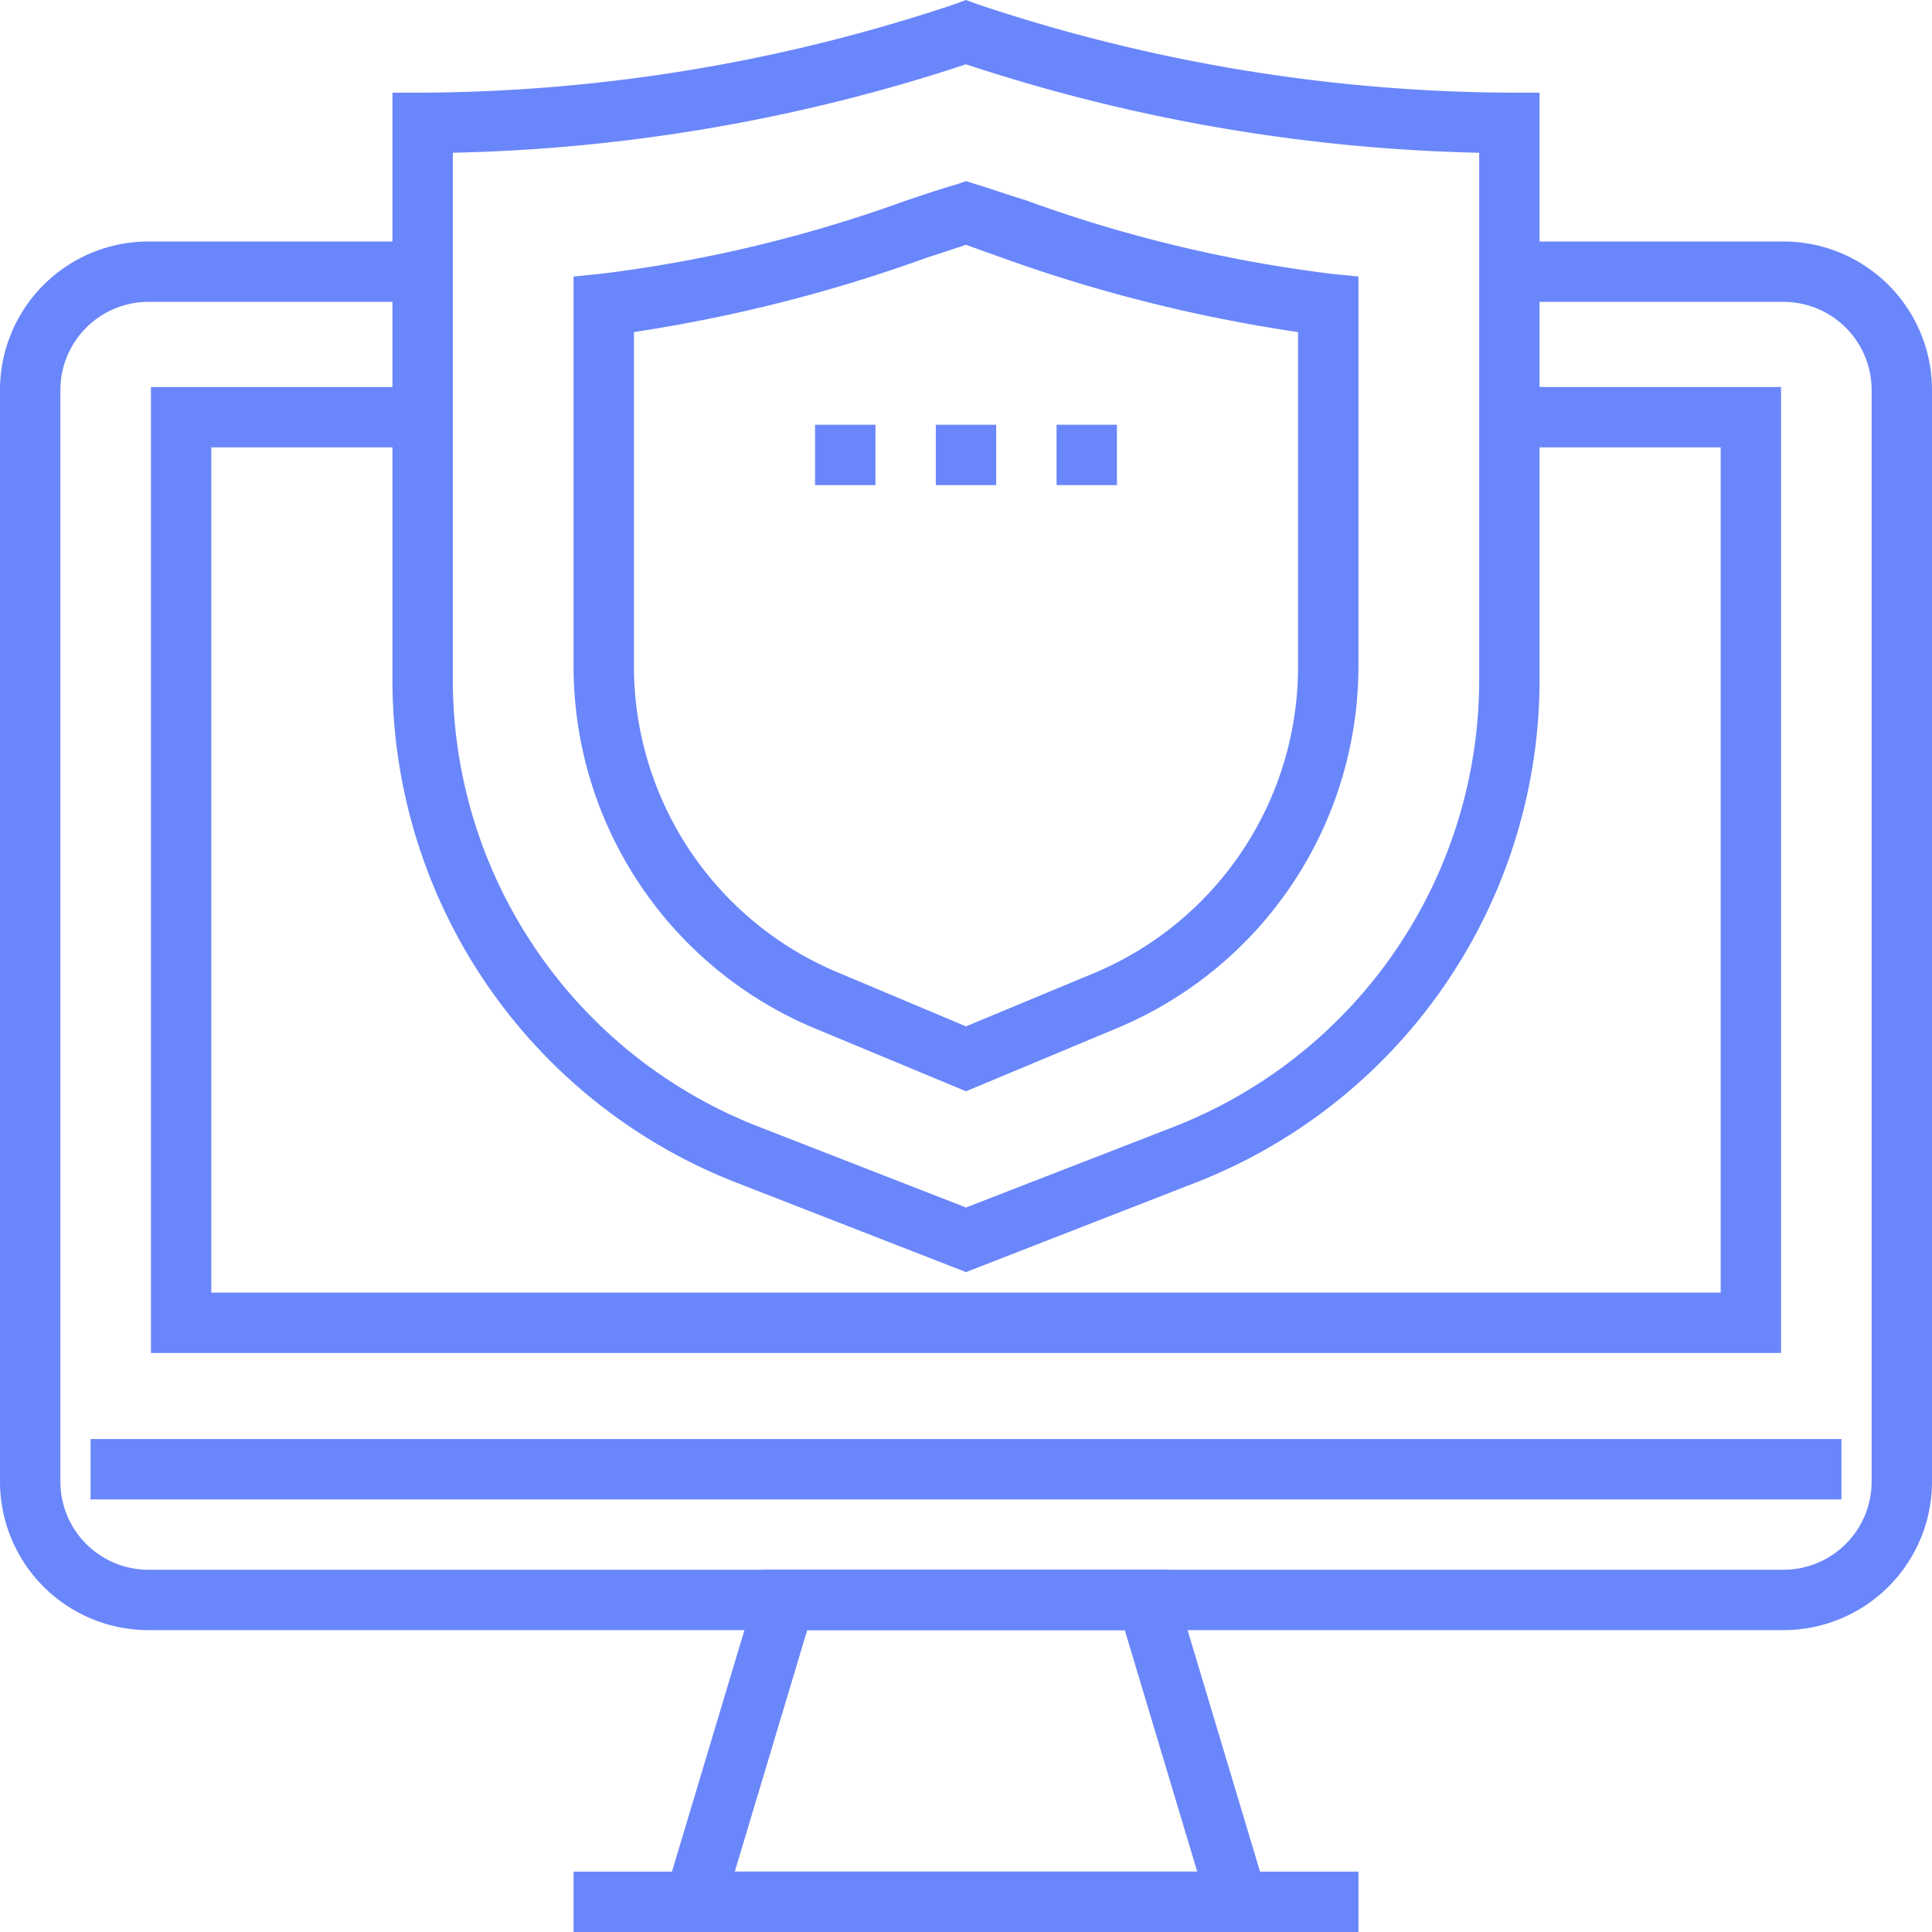 <svg xmlns="http://www.w3.org/2000/svg" viewBox="0 0 64 64"><defs><style>.cls-1{fill:#6a86fb;}</style></defs><title>Asset 48</title><g id="Layer_2" data-name="Layer 2"><g id="Layer_1-2" data-name="Layer 1"><polygon class="cls-1" points="59 44.82 5 44.82 5 12.82 14 12.82 14 14.82 7 14.82 7 42.82 57 42.82 57 14.82 50 14.82 50 12.82 59 12.82 59 44.82"/><path class="cls-1" d="M32,42.14l-7.52-2.93A17.89,17.89,0,0,1,13,22.44V3.07h1A56.39,56.39,0,0,0,31.65.13L32,0l.35.13A56.39,56.39,0,0,0,50,3.07h1V22.44A17.89,17.89,0,0,1,39.52,39.21ZM15,5.06V22.44A15.9,15.9,0,0,0,25.2,37.35L32,40l6.8-2.64A15.9,15.9,0,0,0,49,22.44V5.06A58.07,58.07,0,0,1,32,2.13,58.07,58.07,0,0,1,15,5.06Z"/><path class="cls-1" d="M32,36.15l-5-2.08a13,13,0,0,1-8-12V9.16l.9-.09A46,46,0,0,0,30,6.65c.63-.21,1.19-.4,1.68-.54L32,6l.29.09c.49.15,1,.33,1.68.54A46,46,0,0,0,44.1,9.07l.9.09v12.9a13,13,0,0,1-8,12ZM21,11V22.07a11,11,0,0,0,6.77,10.15L32,34l4.23-1.76A11,11,0,0,0,43,22.07V11a50.51,50.51,0,0,1-9.66-2.41L32,8.11l-1.34.44A50.51,50.51,0,0,1,21,11Z"/><rect class="cls-1" x="31" y="14.07" width="2" height="2"/><rect class="cls-1" x="35" y="14.07" width="2" height="2"/><rect class="cls-1" x="27" y="14.07" width="2" height="2"/><g id="_Group_" data-name="&lt;Group&gt;"><rect class="cls-1" x="19" y="62" width="26" height="2"/></g><g id="_Group_2" data-name="&lt;Group&gt;"><rect class="cls-1" x="3" y="47.67" width="58" height="2"/></g><g id="_Group_3" data-name="&lt;Group&gt;"><path class="cls-1" d="M42.34,64H21.66l3.6-12H38.74Zm-18-2H39.66l-2.4-8H26.74Z"/></g><path class="cls-1" d="M59.08,8H50.25v2h8.83A2.92,2.92,0,0,1,62,12.92V49.08A2.92,2.92,0,0,1,59.08,52H4.92A2.92,2.92,0,0,1,2,49.08V12.92A2.92,2.92,0,0,1,4.92,10h8.67V8H4.92A4.92,4.92,0,0,0,0,12.92V49.08A4.92,4.92,0,0,0,4.92,54H59.08A4.92,4.92,0,0,0,64,49.08V12.92A4.92,4.92,0,0,0,59.08,8Z"/></g></g></svg>